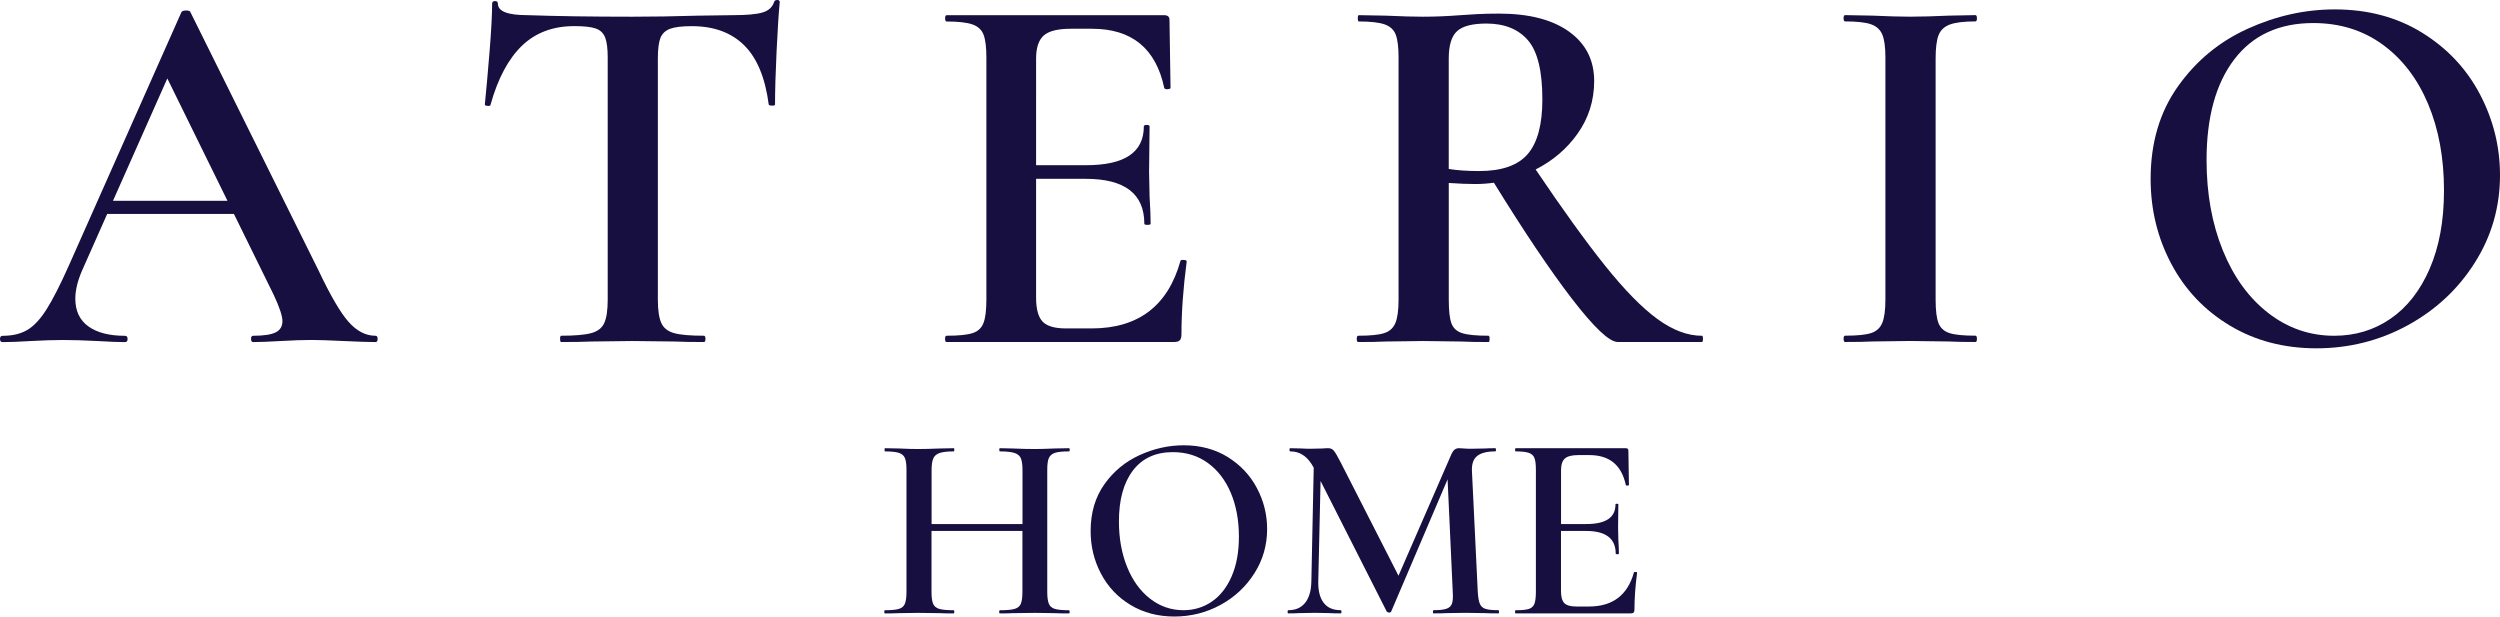 <svg viewBox="0 0 643.23 158.63" xmlns="http://www.w3.org/2000/svg" id="Layer_2">
  <defs>
    <style>
      .cls-1 {
        fill: #160f40;
      }
    </style>
  </defs>
  <g id="Layer_1-2">
    <g>
      <path d="M96.62,86.39c-2.51,0-4.82-1.19-6.93-3.57-2.11-2.38-4.69-6.8-7.74-13.25L48.98,3.1c-.09-.27-.45-.4-1.08-.4s-1.03.13-1.21.4l-28.93,65.13c-2.24,5.03-4.17,8.81-5.79,11.37-1.62,2.56-3.28,4.33-4.98,5.32-1.71.99-3.81,1.48-6.32,1.48-.45,0-.67.27-.67.81s.22.81.67.81c1.88,0,4.26-.09,7.13-.27,3.23-.18,6.06-.27,8.48-.27s5.47.09,8.88.27c3.05.18,5.38.27,7,.27.45,0,.67-.27.67-.81s-.22-.81-.67-.81c-4.04,0-7.18-.81-9.42-2.42-2.24-1.61-3.36-3.99-3.36-7.13,0-2.15.58-4.58,1.75-7.27l6.45-14.53h32.61l10.19,20.72c1.52,3.23,2.29,5.52,2.29,6.86s-.58,2.31-1.75,2.89c-1.17.58-3.1.87-5.79.87-.36,0-.54.27-.54.81s.18.81.54.81c1.7,0,4.08-.09,7.13-.27,3.05-.18,5.7-.27,7.94-.27,1.7,0,4.44.09,8.21.27,3.77.18,6.5.27,8.21.27.36,0,.54-.27.54-.81s-.18-.81-.54-.81ZM29.07,51.67l13.98-31.49,15.48,31.49h-29.46Z" class="cls-1"></path>
      <path d="M199.97,0c-.45,0-.72.18-.81.54-.45,1.35-1.46,2.24-3.03,2.69-1.57.45-4.06.67-7.47.67l-9.15.13c-5.92.18-11.53.27-16.82.27-10.32,0-19.33-.13-27.05-.4-5.03,0-7.54-.99-7.54-2.96,0-.45-.25-.67-.74-.67s-.74.23-.74.67c0,2.78-.22,6.93-.67,12.45-.45,5.52-.85,10.03-1.21,13.52,0,.18.25.29.74.34.49.05.74-.07.74-.34,1.88-6.73,4.58-11.77,8.07-15.14,3.5-3.36,7.98-5.05,13.46-5.05,2.51,0,4.35.2,5.52.61,1.17.4,1.97,1.17,2.42,2.29.45,1.12.67,2.85.67,5.18v62.3c0,2.69-.29,4.69-.88,5.99-.58,1.3-1.71,2.18-3.36,2.62-1.66.45-4.24.67-7.74.67-.18,0-.27.27-.27.81s.09.81.27.81c3.32,0,5.92-.04,7.8-.13l10.5-.13,11.03.13c1.79.09,4.26.13,7.4.13.27,0,.4-.27.4-.81s-.13-.81-.4-.81c-3.5,0-6.06-.22-7.67-.67-1.62-.45-2.71-1.32-3.3-2.62-.58-1.3-.88-3.3-.88-5.99V15.07c0-2.42.22-4.19.67-5.32.45-1.12,1.28-1.9,2.49-2.35,1.21-.45,3.07-.67,5.58-.67,5.65,0,10.14,1.64,13.46,4.91,3.32,3.28,5.43,8.37,6.33,15.27.09.18.38.27.88.27s.74-.09.74-.27c0-3.5.13-8.07.4-13.73.27-5.65.54-9.87.81-12.65,0-.36-.23-.54-.67-.54Z" class="cls-1"></path>
      <path d="M253.05,83.09c-.49,1.3-1.44,2.18-2.83,2.62-1.39.45-3.61.67-6.66.67-.27,0-.4.27-.4.81s.13.81.4.81h58.4c.81,0,1.35-.16,1.62-.47.27-.31.4-.83.4-1.55,0-5.65.45-11.89,1.35-18.71,0-.27-.32-.4-.94-.4-.45,0-.67.09-.67.27-3.23,11.57-10.86,17.36-22.88,17.36h-6.59c-2.87,0-4.87-.58-5.99-1.75-1.12-1.17-1.68-3.23-1.68-6.19v-30.55h12.78c10.05,0,15.07,3.86,15.07,11.57,0,.18.27.27.81.27s.81-.09.81-.27c0-1.79-.09-4.12-.27-7l-.13-6.33.13-11.71c0-.27-.25-.4-.74-.4s-.74.13-.74.4c0,6.64-4.93,9.96-14.8,9.96h-12.92V15.07c0-2.78.65-4.75,1.95-5.92,1.3-1.16,3.61-1.75,6.93-1.75h5.52c10.23,0,16.42,5.07,18.57,15.21.09.27.38.38.88.34.49-.04.74-.16.74-.34l-.27-17.49c0-.81-.45-1.21-1.35-1.21h-55.98c-.27,0-.4.27-.4.81s.13.81.4.81c2.96,0,5.16.25,6.59.74,1.43.49,2.4,1.37,2.89,2.62.49,1.26.74,3.23.74,5.92v62.3c0,2.69-.25,4.69-.74,5.99Z" class="cls-1"></path>
      <path d="M437.88,86.39c-3.68,0-7.49-1.43-11.44-4.31-3.95-2.87-8.46-7.47-13.52-13.79-4.82-6.02-10.76-14.24-17.81-24.68,4.42-2.26,8-5.31,10.75-9.16,2.87-4.04,4.31-8.57,4.31-13.59,0-5.38-2.15-9.62-6.46-12.72-4.31-3.09-10.32-4.64-18.03-4.64-2.07,0-3.93.05-5.58.13-1.66.09-3.07.18-4.24.27-3.5.27-6.73.4-9.69.4-2.42,0-5.61-.09-9.55-.27l-7-.13c-.18,0-.27.27-.27.81s.09.81.27.81c2.96,0,5.16.25,6.59.74,1.43.49,2.4,1.37,2.89,2.62.49,1.26.74,3.23.74,5.92v62.3c0,2.69-.27,4.69-.81,5.99-.54,1.3-1.5,2.18-2.89,2.62-1.39.45-3.61.67-6.66.67-.27,0-.4.27-.4.81s.13.81.4.81c2.96,0,5.29-.04,7-.13l9.69-.13,9.82.13c1.7.09,4.04.13,7,.13.18,0,.27-.27.27-.81s-.09-.81-.27-.81c-3.14,0-5.41-.22-6.8-.67-1.39-.45-2.31-1.3-2.76-2.56-.45-1.25-.67-3.27-.67-6.06v-30.01c2.69.18,4.98.27,6.86.27,1.61,0,3.19-.12,4.75-.34,7.77,12.59,14.42,22.48,19.94,29.68,5.79,7.54,9.76,11.3,11.91,11.3h21.67c.18,0,.27-.27.27-.81s-.09-.81-.27-.81ZM372.75,43.47V15.07c0-3.41.72-5.76,2.15-7.06,1.43-1.3,3.95-1.95,7.54-1.95,4.66,0,8.23,1.44,10.7,4.31,2.47,2.87,3.7,7.94,3.7,15.21,0,6.46-1.26,11.15-3.77,14.06-2.51,2.92-6.68,4.37-12.51,4.37-3.05,0-5.65-.18-7.8-.54Z" class="cls-1"></path>
      <path d="M498.77,9.08c.49-1.3,1.46-2.22,2.89-2.76,1.43-.54,3.63-.81,6.59-.81.27,0,.4-.27.4-.81s-.13-.81-.4-.81l-6.73.13c-3.95.18-7.31.27-10.09.27-2.51,0-5.74-.09-9.69-.27l-7-.13c-.27,0-.4.27-.4.81s.13.81.4.81c3.05,0,5.27.25,6.66.74,1.39.49,2.36,1.37,2.89,2.62.54,1.26.81,3.23.81,5.92v62.3c0,2.69-.27,4.69-.81,5.99-.54,1.3-1.5,2.18-2.89,2.62-1.39.45-3.61.67-6.66.67-.27,0-.4.27-.4.81s.13.81.4.81c2.96,0,5.29-.04,7-.13l9.69-.13,9.96.13c1.7.09,3.99.13,6.86.13.27,0,.4-.27.4-.81s-.13-.81-.4-.81c-3.05,0-5.27-.22-6.66-.67-1.39-.45-2.33-1.3-2.83-2.56-.49-1.25-.74-3.27-.74-6.06V15.07c0-2.69.25-4.69.74-5.99Z" class="cls-1"></path>
      <path d="M638.05,24.22c-3.45-6.55-8.41-11.82-14.87-15.81-6.46-3.99-13.95-5.99-22.47-5.99-7.63,0-15.09,1.66-22.41,4.98-7.31,3.32-13.3,8.28-17.96,14.87-4.67,6.59-7,14.51-7,23.75,0,7.9,1.77,15.19,5.32,21.87,3.54,6.68,8.57,11.98,15.07,15.88,6.5,3.9,13.93,5.85,22.27,5.85s16.26-1.97,23.48-5.92c7.22-3.95,12.99-9.33,17.29-16.15,4.31-6.82,6.46-14.31,6.46-22.47,0-7.35-1.73-14.31-5.18-20.86ZM625.13,69.17c-2.47,5.65-5.83,9.94-10.09,12.85-4.26,2.92-9.08,4.37-14.47,4.37-6.28,0-11.93-1.95-16.96-5.85-5.03-3.9-8.93-9.29-11.71-16.15-2.78-6.86-4.17-14.6-4.17-23.21,0-11.03,2.38-19.67,7.13-25.9,4.75-6.23,11.53-9.35,20.32-9.35,6.82,0,12.76,1.84,17.83,5.52,5.07,3.68,8.97,8.77,11.71,15.27,2.74,6.51,4.1,13.93,4.1,22.27,0,7.8-1.23,14.53-3.7,20.18Z" class="cls-1"></path>
      <path d="M269.88,117.84c.27-.63.79-1.08,1.56-1.33.77-.25,1.97-.37,3.6-.37.14,0,.2-.14.2-.41s-.07-.41-.2-.41l-3.74.07c-2.09.09-3.74.14-4.96.14-1.68,0-3.6-.04-5.78-.14l-3.26-.07c-.14,0-.2.14-.2.41s.07.41.2.41c1.68,0,2.92.14,3.74.41.82.27,1.36.74,1.63,1.39.27.66.41,1.67.41,3.03v13.87h-23.39v-13.87c0-1.36.15-2.37.44-3.03.29-.66.84-1.12,1.63-1.39.79-.27,2.01-.41,3.64-.41.09,0,.14-.14.14-.41s-.05-.41-.14-.41l-3.54.07c-2.18.09-4.06.14-5.64.14-1.18,0-2.81-.04-4.9-.14l-3.6-.07c-.09,0-.14.14-.14.41s.04.41.14.41c1.59,0,2.76.13,3.54.37.77.25,1.29.69,1.56,1.33.27.63.41,1.63.41,2.99v31.48c0,1.36-.14,2.37-.41,3.03-.27.66-.79,1.1-1.56,1.33-.77.23-1.97.34-3.6.34-.09,0-.14.14-.14.41s.04.41.14.41c1.54,0,2.74-.02,3.6-.07l4.96-.07,5.57.07c.86.05,2.06.07,3.6.07.09,0,.14-.14.14-.41s-.05-.41-.14-.41c-1.68,0-2.91-.11-3.71-.34-.79-.23-1.33-.67-1.6-1.33-.27-.66-.41-1.67-.41-3.03v-15.71h23.39v15.71c0,1.36-.14,2.37-.41,3.03-.27.66-.81,1.1-1.6,1.33-.79.23-2.05.34-3.77.34-.14,0-.2.14-.2.41s.07.41.2.41c1.36,0,2.45-.02,3.26-.07l5.78-.07,4.96.07c.95.05,2.2.07,3.74.07.14,0,.2-.14.2-.41s-.07-.41-.2-.41c-1.63,0-2.83-.11-3.6-.34-.77-.23-1.29-.67-1.56-1.33-.27-.66-.41-1.67-.41-3.03v-31.48c0-1.36.14-2.36.41-2.99Z" class="cls-1"></path>
      <path d="M315.9,117.6c-3.26-2.02-7.05-3.03-11.35-3.03-3.85,0-7.63.84-11.32,2.52-3.69,1.68-6.72,4.18-9.08,7.51-2.36,3.33-3.54,7.33-3.54,12,0,3.99.89,7.67,2.69,11.05,1.79,3.38,4.33,6.05,7.61,8.02,3.29,1.97,7.04,2.96,11.25,2.96s8.21-1,11.86-2.99c3.65-1.99,6.56-4.71,8.74-8.16,2.18-3.44,3.26-7.23,3.26-11.35,0-3.72-.87-7.23-2.62-10.54-1.75-3.31-4.25-5.97-7.51-7.99ZM316.89,148.3c-1.25,2.86-2.95,5.02-5.1,6.49-2.15,1.47-4.59,2.21-7.31,2.21-3.17,0-6.03-.99-8.57-2.96-2.54-1.97-4.51-4.69-5.91-8.16-1.41-3.47-2.11-7.38-2.11-11.73,0-5.58,1.2-9.94,3.6-13.09,2.4-3.15,5.82-4.73,10.27-4.73,3.44,0,6.45.93,9.01,2.79,2.56,1.86,4.53,4.43,5.92,7.72,1.38,3.29,2.07,7.04,2.07,11.25,0,3.94-.62,7.34-1.87,10.2Z" class="cls-1"></path>
      <path d="M382.19,156.66c-.68-.23-1.16-.66-1.43-1.29-.27-.63-.45-1.65-.54-3.06l-1.5-31.07c-.09-1.81.35-3.12,1.33-3.91s2.53-1.19,4.66-1.19c.14,0,.2-.14.2-.41s-.07-.41-.2-.41c-1.13,0-2,.02-2.58.07l-3.67.07c-.73,0-1.34-.02-1.83-.07-.5-.04-.91-.07-1.22-.07-.45,0-.84.12-1.16.37-.32.25-.61.69-.88,1.33l-13.55,31.11-14.93-29.27c-.77-1.5-1.34-2.46-1.7-2.89-.36-.43-.84-.65-1.43-.65-.54,0-1.02.02-1.43.07l-3.13.07c-.95,0-1.72-.02-2.31-.07l-2.92-.07c-.14,0-.2.14-.2.41s.07.41.2.41c1.36,0,2.56.39,3.6,1.16.9.67,1.71,1.69,2.44,3.03l-.61,29.26c-.04,2.4-.58,4.24-1.6,5.51-1.02,1.27-2.46,1.9-4.32,1.9-.14,0-.2.14-.2.41s.07.41.2.41c1.22,0,2.18-.02,2.86-.07l4.01-.07,3.74.07c.68.05,1.63.07,2.86.07.14,0,.2-.14.2-.41s-.07-.41-.2-.41c-1.95,0-3.41-.63-4.38-1.9-.98-1.27-1.44-3.1-1.39-5.51l.59-25.84,17.02,33.59c.18.18.38.27.61.27.27,0,.45-.09.54-.27l14.51-34.01,1.33,28.98c.09,1.36.02,2.36-.2,2.99-.23.64-.7,1.08-1.43,1.33-.73.25-1.84.37-3.33.37-.09,0-.14.14-.14.41s.04.41.14.41c1.5,0,2.65-.02,3.47-.07l4.76-.07,4.9.07c.91.05,2.11.07,3.6.07.09,0,.14-.14.14-.41s-.05-.41-.14-.41c-1.54,0-2.65-.11-3.33-.34Z" class="cls-1"></path>
      <path d="M420.74,147.14c-.23,0-.34.05-.34.14-1.63,5.85-5.48,8.77-11.56,8.77h-3.33c-1.45,0-2.46-.29-3.03-.88-.57-.59-.85-1.63-.85-3.13v-15.43h6.46c5.08,0,7.62,1.95,7.62,5.85,0,.09.14.14.41.14s.41-.04.41-.14c0-.91-.05-2.08-.14-3.54l-.07-3.2.07-5.92c0-.14-.12-.2-.37-.2s-.37.07-.37.2c0,3.35-2.49,5.03-7.48,5.03h-6.53v-13.87c0-1.4.33-2.4.99-2.99.66-.59,1.82-.88,3.5-.88h2.79c5.17,0,8.29,2.56,9.38,7.68.04.14.19.19.44.17.25-.02.37-.08.37-.17l-.14-8.84c0-.41-.23-.61-.68-.61h-28.28c-.14,0-.2.14-.2.41s.07.41.2.41c1.5,0,2.61.13,3.33.37.72.25,1.21.69,1.46,1.33.25.63.37,1.63.37,2.99v31.48c0,1.36-.13,2.37-.37,3.03-.25.66-.73,1.1-1.43,1.33-.7.23-1.83.34-3.37.34-.14,0-.2.14-.2.41s.07.41.2.41h29.51c.41,0,.68-.08.82-.24.14-.16.2-.42.2-.78,0-2.86.23-6.01.68-9.45,0-.14-.16-.2-.48-.2Z" class="cls-1"></path>
    </g>
  </g>
</svg>